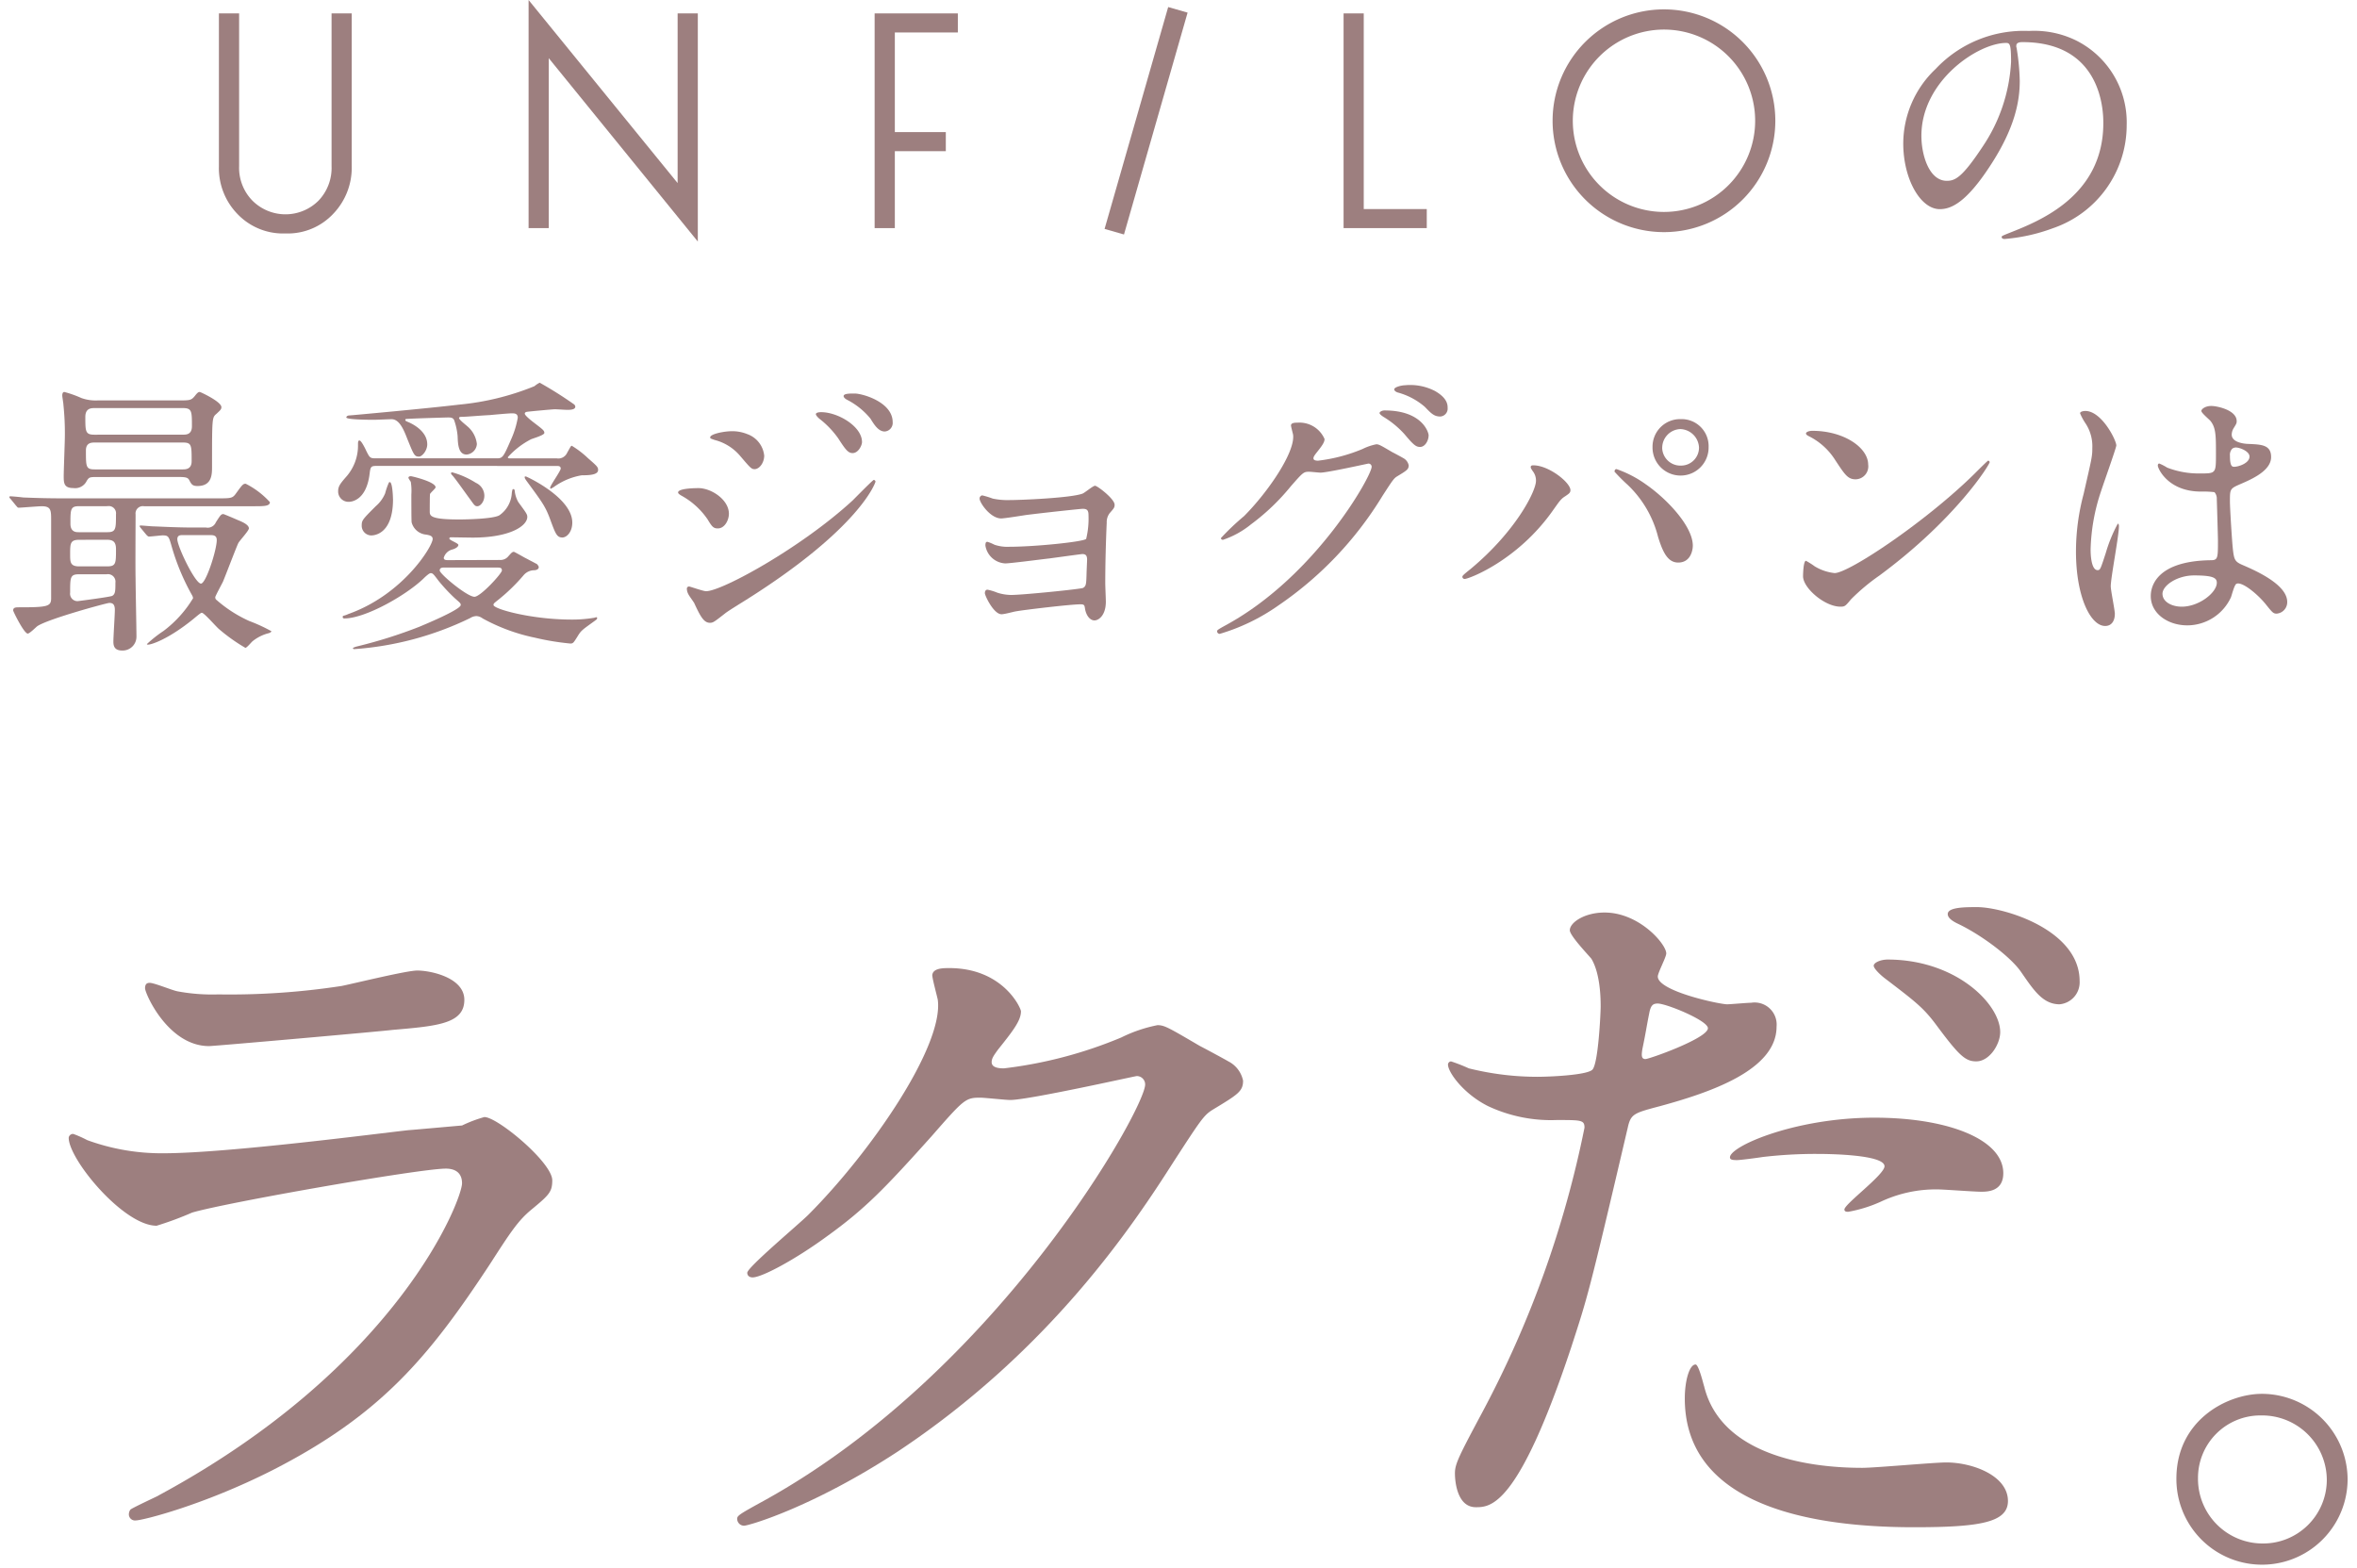 <svg xmlns="http://www.w3.org/2000/svg" xmlns:xlink="http://www.w3.org/1999/xlink" width="250.995" height="167" viewBox="0 0 250.995 167"><defs><clipPath id="a"><rect width="250.995" height="167" transform="translate(744 88.351)" fill="none"/></clipPath></defs><g transform="translate(-744 -88.351)" clip-path="url(#a)"><path d="M.124,132.184C0,132.06,0,132.029,0,132a.082.082,0,0,1,.093-.093c.218,0,1.182.093,1.369.124,1.524.062,2.8.093,4.261.093H22.144c1.462,0,1.617,0,1.991-.529.653-.9.747-1.026,1.027-1.026a8.829,8.829,0,0,1,2.581,1.96c0,.435-.653.435-1.679.435H14.338a.779.779,0,0,0-.9.871c0,1.089-.031,5.847,0,6.811,0,.964.093,5.287.093,6.189a1.47,1.47,0,0,1-1.524,1.493c-.747,0-.933-.4-.933-.933s.156-2.892.156-3.39c0-.622-.249-.746-.591-.746-.249,0-6.562,1.71-7.682,2.488-.155.125-.809.778-1,.778-.4,0-1.555-2.364-1.555-2.457,0-.342.28-.342.684-.342,2.986,0,3.359-.093,3.359-.964v-8.273c0-1.088,0-1.524-1-1.524-.373,0-2.177.155-2.457.155-.125,0-.155-.093-.28-.218Zm9.237-2.332c-.84,0-.871.031-1.12.4a1.369,1.369,0,0,1-1.43.777c-1,0-1.026-.529-1.026-1.275,0-.622.124-3.7.124-4.385a29.05,29.05,0,0,0-.155-3.2c0-.155-.124-.84-.124-1,0-.124.031-.373.218-.373a11.856,11.856,0,0,1,1.835.653,4.518,4.518,0,0,0,1.71.249h8.522c1.275,0,1.43,0,1.8-.436.248-.311.373-.466.56-.466.062,0,2.3,1.027,2.3,1.617,0,.218-.093.311-.529.715-.466.4-.466.4-.466,5.6,0,.84,0,2.084-1.555,2.084-.56,0-.653-.218-.871-.622-.155-.311-.435-.342-1.275-.342Zm-1.928,6.687c-.964,0-.964.4-.964,1.555,0,.809,0,1.275.964,1.275h2.955c.964,0,.964-.311.964-1.835,0-.747-.28-1-.964-1Zm-.031,3.67c-.933,0-.933.342-.933,1.959a.786.786,0,0,0,.809.9c.031,0,3.421-.436,3.67-.56.342-.187.342-.56.342-1.4a.8.8,0,0,0-.933-.9Zm-.031-7.247c-.871,0-.871.373-.871,1.866,0,.9.622.9.871.9H10.45c.9,0,.9-.373.9-1.9a.77.77,0,0,0-.9-.871Zm11.134-7.62c.311,0,.933,0,.933-.9,0-1.555,0-1.928-.933-1.928H9.051c-.311,0-.964,0-.964.933,0,1.555,0,1.9.964,1.9Zm-.062,3.7c.311,0,.964,0,.964-.871,0-1.742,0-1.991-.964-1.991H9.113c-.342,0-.964,0-.964.84,0,1.773,0,2.022.964,2.022Zm2.488,6.189a.944.944,0,0,0,1.058-.56c.5-.777.56-.871.809-.871.031,0,1,.4,1.493.622.466.187,1.213.5,1.213.9,0,.249-.964,1.275-1.12,1.555-.218.435-1.368,3.483-1.648,4.137-.125.249-.809,1.524-.809,1.617a.314.314,0,0,0,.093.28,13.975,13.975,0,0,0,3.515,2.27,17.5,17.5,0,0,1,2.364,1.089c0,.124-.28.218-.311.218a4.5,4.5,0,0,0-1.68.84c-.124.093-.622.715-.778.715a18.663,18.663,0,0,1-2.8-1.99c-.311-.249-1.586-1.742-1.835-1.742-.093,0-.187.062-.933.684-2.613,2.115-4.417,2.706-4.79,2.706-.062,0-.125,0-.125-.062a13.574,13.574,0,0,1,1.773-1.4,12.288,12.288,0,0,0,3.142-3.484.924.924,0,0,0-.125-.342,24.045,24.045,0,0,1-2.146-5.132c-.311-1.088-.342-1.213-.964-1.213-.218,0-1.213.124-1.462.124-.093,0-.155-.062-.28-.187L14,135.295c-.124-.155-.124-.155-.124-.218s.063-.062.093-.062c.218,0,1.151.093,1.369.093.9.031,2.519.124,4.292.124Zm-2.519.809c-.187,0-.529,0-.529.435,0,.777,1.9,4.728,2.519,4.728.529,0,1.68-3.577,1.68-4.634,0-.529-.4-.529-.716-.529Z" transform="translate(745 9.291)" fill="#9d7f7f"/><path d="M105.575,126.784c-.715,0-.809,0-.9.777-.342,2.986-2.022,3.048-2.239,3.048a1.1,1.1,0,0,1-1.12-1.12c0-.5.187-.778.809-1.493a5.008,5.008,0,0,0,1.306-3.452c0-.28,0-.467.155-.467.187,0,.591.809.716,1.089.342.684.4.809.933.809h13.032c.591,0,.684-.218,1.524-2.146a9.58,9.58,0,0,0,.653-2.177c0-.435-.311-.466-.622-.466-.373,0-2.021.155-2.364.187-1.213.062-2.488.187-3.017.187-.062,0-.249,0-.249.125,0,.187.746.746.871.871a2.88,2.88,0,0,1,1.027,1.9,1.208,1.208,0,0,1-1.088,1.12c-.871,0-.933-1.057-.964-1.96a6.722,6.722,0,0,0-.373-1.71c-.124-.28-.4-.28-.684-.28-.031,0-3.452.093-4.354.155-.156,0-.156.062-.156.124,0,.093.124.124.249.187.467.187,2.084.964,2.084,2.395,0,.684-.56,1.306-.871,1.306-.5,0-.56-.187-1.244-1.866-.373-.964-.84-2.115-1.68-2.115-.28,0-1.586.062-1.866.062-.249,0-2.955,0-2.955-.249,0-.093.093-.218.373-.218.093,0,8.3-.747,11.663-1.151a28.148,28.148,0,0,0,7.993-1.96,2.921,2.921,0,0,1,.56-.373,41.936,41.936,0,0,1,3.608,2.27.376.376,0,0,1,.187.28c0,.342-.591.342-.871.342-.217,0-1.12-.062-1.306-.062-.218,0-2.924.249-3.017.28q-.187.047-.187.187c0,.187.622.684.9.9,1.058.809,1.182.9,1.182,1.151s-1.244.591-1.43.684a8.615,8.615,0,0,0-2.457,1.9c0,.124.124.124.218.124h4.976a1.024,1.024,0,0,0,1.12-.591c.373-.653.4-.746.5-.746a10.061,10.061,0,0,1,1.741,1.337c.964.84,1.057.933,1.057,1.244,0,.529-.995.56-1.741.56a7.062,7.062,0,0,0-2.924,1.213,2.319,2.319,0,0,1-.373.218c-.062,0-.062-.062-.062-.124,0-.218,1.119-1.773,1.119-2.021,0-.28-.249-.28-.435-.28ZM118.544,136.8a1.072,1.072,0,0,0,.9-.4c.311-.342.4-.466.591-.466.062,0,1.088.591,1.213.653.187.093,1.057.56,1.244.653.031.031.187.218.187.311,0,.311-.4.342-.5.342a1.5,1.5,0,0,0-1.088.5A19.55,19.55,0,0,1,118.42,141c-.5.4-.56.435-.56.591,0,.435,4.074,1.555,8.3,1.555a13.926,13.926,0,0,0,2.395-.187c.031,0,.218-.062.248-.062s.093,0,.093.094-.062.155-.155.218c-1.369,1-1.524,1.057-1.9,1.679-.466.746-.5.809-.809.809a27.5,27.5,0,0,1-3.764-.622,19.864,19.864,0,0,1-5.567-2.052,1.2,1.2,0,0,0-.653-.249,1.338,1.338,0,0,0-.684.218,33.6,33.6,0,0,1-12.316,3.3c-.031,0-.155,0-.155-.093s.529-.218.529-.218a51.012,51.012,0,0,0,6.5-2.053c.373-.155,4.447-1.835,4.447-2.333,0-.187-.062-.218-.622-.715a18.263,18.263,0,0,1-1.742-1.866c-.56-.746-.622-.809-.84-.809-.155,0-.56.373-.777.591-1.928,1.835-6.221,4.23-8.4,4.23-.063,0-.187,0-.187-.156a.124.124,0,0,1,.063-.124,2.647,2.647,0,0,0,.529-.187c5.878-2.084,8.988-7.246,8.988-7.993,0-.342-.342-.4-.684-.466a1.753,1.753,0,0,1-1.555-1.306c-.031-.093-.031-2.644-.031-2.955a5.976,5.976,0,0,0-.062-1.369,2.841,2.841,0,0,1-.249-.4c0-.187.187-.187.28-.187s2.613.591,2.613,1.182c0,.124-.56.591-.591.716-.031.031-.031,1.71-.031,1.835,0,.467,0,.871,3.11.871.871,0,3.608-.062,4.292-.436a3.089,3.089,0,0,0,1.337-2.395c.062-.4.093-.4.155-.4.031,0,.156,0,.156.218a3.119,3.119,0,0,0,.373,1.151c.84,1.151.964,1.306.964,1.586,0,.964-1.835,2.208-5.816,2.208-.342,0-1.96-.031-2.333-.031a.142.142,0,0,0-.155.124c0,.187.964.5.964.684,0,.28-.529.467-.684.5a1.27,1.27,0,0,0-.871.871c0,.249.249.249.466.249Zm-11.384-6.469c0,3.856-2.146,3.856-2.333,3.856a1.033,1.033,0,0,1-1-1.088c0-.529.124-.653,1.493-2.022a3.668,3.668,0,0,0,1-1.369,7.605,7.605,0,0,1,.4-1.151c.373-.373.435,1.524.435,1.773m5.412,7.278c-.124,0-.436,0-.436.311,0,.373,2.924,2.8,3.7,2.8.653,0,2.924-2.488,2.924-2.8s-.218-.311-.56-.311Zm.9-10.139a9.383,9.383,0,0,1,2.519,1.12,1.514,1.514,0,0,1,.9,1.369c0,.653-.435,1.12-.746,1.12-.249,0-.311-.093-.777-.746-.622-.84-1.462-2.053-1.866-2.519-.062-.062-.155-.156-.155-.218-.031-.093.062-.124.124-.124m7.838.435c.062,0,4.945,2.239,4.945,4.914,0,1-.591,1.586-1.058,1.586-.56,0-.715-.373-1.182-1.617-.591-1.649-.809-1.928-2.613-4.385-.155-.218-.218-.311-.218-.435,0-.062.062-.062.124-.062" transform="translate(678.693 11.177)" fill="#9d7f7f"/><path d="M211.494,134.065c0,.653-.435,1.555-1.182,1.555-.466,0-.622-.187-1.088-.964a8.063,8.063,0,0,0-2.83-2.55c-.093-.062-.311-.187-.311-.311,0-.466,1.991-.466,2.177-.466,1.338,0,3.235,1.213,3.235,2.737m-3.67,9.548c-.093-.187-.591-.84-.653-1a1.266,1.266,0,0,1-.155-.56.228.228,0,0,1,.249-.248c.093,0,1.493.5,1.8.5,1.68,0,10.139-4.634,15.613-9.673.342-.342,2.146-2.177,2.239-2.177a.2.2,0,0,1,.187.187c0,.062-1.555,4.883-13.747,12.565-1.9,1.182-2.022,1.275-2.27,1.462-1.151.9-1.275,1-1.617,1-.653,0-1.027-.715-1.649-2.053m7.433-15.769c0,.809-.529,1.462-1.027,1.462-.342,0-.466-.155-1.555-1.431a5.261,5.261,0,0,0-2.706-1.679c-.435-.155-.466-.155-.466-.28,0-.342,1.43-.653,2.363-.653a4.282,4.282,0,0,1,1.586.311,2.718,2.718,0,0,1,1.8,2.27m10.419-1.431c0,.373-.4,1.182-1,1.182-.466,0-.746-.342-1.524-1.555a9.686,9.686,0,0,0-1.991-2.084c-.124-.093-.4-.373-.4-.5,0-.187.373-.218.56-.218,1.8,0,4.354,1.524,4.354,3.173m3.266-2.115a.915.915,0,0,1-.84,1c-.653,0-1.089-.653-1.524-1.368a7.8,7.8,0,0,0-2.519-2.022c-.28-.155-.342-.311-.342-.373,0-.28.622-.28,1.182-.28.809,0,4.043.9,4.043,3.048" transform="translate(610.126 8.997)" fill="#9d7f7f"/><path d="M300.441,151.063a7.708,7.708,0,0,0,1.8.155c1.151,0,6.469-.218,7.744-.684.249-.093,1.12-.84,1.338-.84.249,0,2.084,1.4,2.084,2.021,0,.311-.093.4-.529.9a1.578,1.578,0,0,0-.311,1.027c-.093,2.053-.155,4.385-.155,6.438,0,.311.062,1.68.062,1.96,0,1.431-.746,1.991-1.213,1.991s-.871-.5-1-1.213c-.062-.4-.062-.5-.5-.5-1.026,0-6,.591-6.842.746-.249.031-1.213.311-1.555.311-.84,0-1.773-1.991-1.773-2.239,0-.124.031-.374.28-.374a5.2,5.2,0,0,1,1.026.311,5.006,5.006,0,0,0,1.493.249c1.244,0,7.371-.622,7.651-.747.342-.187.342-.466.374-1.337,0-.249.062-1.555.062-1.68,0-.4-.124-.591-.5-.591-.124,0-2.364.311-3.514.466-.84.093-4.168.529-4.7.529a2.252,2.252,0,0,1-2.115-1.9c0-.311.062-.4.218-.4a4.86,4.86,0,0,1,.746.311,4.237,4.237,0,0,0,1.555.218c2.768,0,7.931-.529,8.211-.84a9.114,9.114,0,0,0,.249-2.519c0-.529-.155-.684-.622-.684-.187,0-3.732.373-5.972.653-.435.062-2.333.373-2.706.373-1.151,0-2.3-1.68-2.3-2.115a.341.341,0,0,1,.28-.342,9.583,9.583,0,0,1,1.12.342" transform="translate(549.287 -9.619)" fill="#9d7f7f"/><path d="M380.067,123.023c0-.311.435-.311.684-.311a2.906,2.906,0,0,1,2.892,1.742c0,.373-.311.777-.933,1.555-.156.218-.249.342-.249.5,0,.249.373.249.5.249a17.6,17.6,0,0,0,4.728-1.244,5.808,5.808,0,0,1,1.462-.5c.28,0,.435.093,1.71.84.187.093,1,.529,1.151.622a1.127,1.127,0,0,1,.591.777c0,.435-.218.56-1.244,1.182-.342.217-.466.4-1.555,2.084a38.036,38.036,0,0,1-11.134,11.695,21.275,21.275,0,0,1-6.189,2.986.279.279,0,0,1-.28-.28c0-.124.093-.187,1.057-.716,9.486-5.225,15.4-15.831,15.4-16.795a.336.336,0,0,0-.342-.342c-.062,0-4.354.964-5.1.964-.187,0-1.026-.093-1.213-.093-.591,0-.653.062-1.96,1.555a23.37,23.37,0,0,1-4.23,4.043,9.5,9.5,0,0,1-2.986,1.649c-.155,0-.218-.093-.218-.187a26.376,26.376,0,0,1,2.457-2.333c2.519-2.519,5.474-6.811,5.225-8.677-.031-.155-.218-.84-.218-.964m14.649,1.058c0,.529-.373,1.213-.9,1.213-.435,0-.684-.187-1.649-1.337a9.82,9.82,0,0,0-2.208-1.835c-.155-.093-.466-.311-.466-.435s.249-.28.529-.28c3.981,0,4.7,2.3,4.7,2.675m.747-4.7c1.275.746,1.275,1.462,1.275,1.773a.841.841,0,0,1-.777.9c-.653,0-.964-.311-1.649-1.026a7.287,7.287,0,0,0-2.861-1.524c-.311-.093-.4-.249-.4-.342,0-.249.809-.435,1.12-.435a5.739,5.739,0,0,1,3.3.653" transform="translate(501.408 10.646)" fill="#9d7f7f"/><path d="M455.29,134.708c-.187-.28-.218-.342-.218-.435,0-.156.124-.187.28-.187,1.648,0,3.95,1.835,3.95,2.644,0,.28-.155.373-.56.653-.466.28-.653.591-1.275,1.462-3.764,5.381-8.989,7.34-9.424,7.34a.238.238,0,0,1-.249-.218c0-.124.093-.218.871-.84,4.79-3.981,6.967-8.273,6.967-9.393a1.617,1.617,0,0,0-.342-1.026m8.926-.218a12.162,12.162,0,0,1,3.11,1.617c2.208,1.524,5.007,4.448,5.007,6.532,0,.466-.218,1.8-1.555,1.8-1.12,0-1.648-1.12-2.146-2.737a11.546,11.546,0,0,0-3.235-5.536,19.651,19.651,0,0,1-1.4-1.4c0-.155.062-.28.218-.28m9.8-2.364a2.986,2.986,0,1,1-5.971.031,2.935,2.935,0,0,1,3.017-2.986,2.874,2.874,0,0,1,2.955,2.955m-4.945.093a1.939,1.939,0,0,0,2.022,1.9,1.914,1.914,0,0,0,1.9-1.928,2.058,2.058,0,0,0-1.99-1.96,2,2,0,0,0-1.928,1.991" transform="translate(451.933 3.813)" fill="#9d7f7f"/><path d="M560.938,148.167a21.721,21.721,0,0,0-3.048,2.55c-.591.715-.653.777-1.12.777-1.68,0-3.981-1.991-3.981-3.235,0-.218.031-1.649.311-1.649a7.8,7.8,0,0,1,.933.591,5.144,5.144,0,0,0,2.115.716c1.524,0,9.766-5.505,14.929-10.606.5-.5,1.368-1.369,1.43-1.369a.2.2,0,0,1,.156.155c0,.28-3.639,6.1-11.725,12.068m-2.55-10.233c-.84,0-1.151-.5-2.177-2.053a7.009,7.009,0,0,0-2.83-2.55c-.124-.062-.28-.155-.28-.28s.249-.28.684-.28c3.328,0,5.94,1.773,5.94,3.608a1.374,1.374,0,0,1-1.337,1.555" transform="translate(383.217 1.456)" fill="#9d7f7f"/><path d="M641.037,147.266c0,.684-.311,1.275-1.027,1.275-1.555,0-3.11-3.11-3.11-7.931a23.761,23.761,0,0,1,.808-6.1c.871-3.826.933-3.981.933-4.945a4.4,4.4,0,0,0-.715-2.581,6.243,6.243,0,0,1-.591-1.089c0-.187.373-.249.56-.249,1.742,0,3.3,3.11,3.3,3.67,0,.249-1.369,4.074-1.617,4.852a20.789,20.789,0,0,0-1.12,6.252c0,.186,0,2.176.747,2.176.28,0,.311-.124.871-1.835a15.667,15.667,0,0,1,1.275-3.11c.124,0,.124.218.124.28,0,1-.871,5.474-.871,6.376,0,.466.436,2.519.436,2.955m12.347-1.742a5.129,5.129,0,0,1-4.634,2.955c-2.084,0-3.888-1.275-3.888-3.11,0-.436,0-3.732,6.376-3.826.778,0,.778-.218.778-2.146,0-.187-.093-3.483-.124-4.354a1.036,1.036,0,0,0-.249-.747,10.371,10.371,0,0,0-1.431-.062c-3.515,0-4.6-2.457-4.6-2.768,0-.093.031-.218.156-.218a5.422,5.422,0,0,1,.84.435,9.3,9.3,0,0,0,3.484.622c1.711,0,1.711,0,1.711-2.053,0-1.96,0-2.83-.591-3.546-.124-.156-.964-.84-.964-1.058,0-.187.4-.529,1.057-.529.622,0,2.706.436,2.706,1.617,0,.218-.031.28-.342.777a1.35,1.35,0,0,0-.187.653c0,.933,1.617.995,1.8.995,1.368.063,2.395.093,2.395,1.4,0,1.461-2.084,2.363-3.235,2.861s-1.151.529-1.151,1.866c0,.684.218,4.2.311,5.039.124,1.151.218,1.369,1,1.71,1.524.653,4.79,2.115,4.79,3.95a1.223,1.223,0,0,1-1.12,1.244c-.373,0-.466-.125-1.213-1.057-.9-1.089-2.519-2.4-3.079-2.115-.218.093-.5,1.244-.591,1.462m-7.278-.4c0,.84.964,1.369,2.052,1.369,1.835,0,3.732-1.493,3.732-2.551,0-.529-.436-.777-2.426-.777-1.773,0-3.359,1.057-3.359,1.96m7.184-14.711c0,1.182.249,1.182.466,1.182.435,0,1.617-.374,1.617-1.089,0-.56-1.026-.964-1.462-.964a.663.663,0,0,0-.373.125.942.942,0,0,0-.249.746" transform="translate(328.169 6.464)" fill="#9d7f7f"/><path d="M76.567,20.387a5.032,5.032,0,0,1-1.408,3.7,4.983,4.983,0,0,1-7.016-.017,5,5,0,0,1-1.42-3.682V4.13H64.57V20.417a7.011,7.011,0,0,0,2.013,5.109,6.7,6.7,0,0,0,4.931,2.037h.29a6.629,6.629,0,0,0,4.9-2.052,7.1,7.1,0,0,0,2.01-5.153V4.13H76.567Z" transform="translate(702.741 85.649)" fill="#9d7f7f"/><path d="M178.031,1.427h-2.15V19.494L160.01,0v24.29h2.149V6.195l15.872,19.523Z" transform="translate(640.279 88.352)" fill="#9d7f7f"/><rect width="24.576" height="2.15" transform="translate(861.626 112.726) rotate(-74.002)" fill="#9d7f7f"/><path d="M413.332,24.965V4.13h-2.147V26.992h8.859V24.965Z" transform="translate(475.892 85.648)" fill="#9d7f7f"/><path d="M487.463,5.041a9.709,9.709,0,1,1-9.709,9.711,9.719,9.719,0,0,1,9.709-9.711m0-2.15a11.859,11.859,0,1,0,11.857,11.86,11.861,11.861,0,0,0-11.857-11.86" transform="translate(433.733 86.459)" fill="#9d7f7f"/><path d="M275.52,6.16V4.131h-8.861V26.993h2.152V18.8h5.428V16.768h-5.428V6.16Z" transform="translate(570.48 85.648)" fill="#9d7f7f"/><path d="M595.7,11.161c0,.093.063.218.063.342a23.888,23.888,0,0,1,.311,3.359c0,2.084-.467,4.976-3.2,9.113-2.488,3.795-4.074,4.541-5.318,4.541-2.053,0-3.888-3.2-3.888-7a10.956,10.956,0,0,1,3.452-7.931,12.869,12.869,0,0,1,9.922-4.043,10.133,10.133,0,0,1,5.007,1,9.749,9.749,0,0,1,5.412,9.051,11.6,11.6,0,0,1-7.838,10.948,19.119,19.119,0,0,1-5.163,1.151c-.124,0-.311-.031-.311-.218,0-.093.062-.124.84-.435,3.235-1.275,9.984-3.95,9.984-11.694,0-1.213-.124-8.615-8.615-8.615-.622,0-.653.249-.653.435M585.6,20.709c0,2.022.809,4.79,2.706,4.79.9,0,1.648-.373,3.794-3.608a17.786,17.786,0,0,0,3.048-9.05c0-1.866-.124-2.022-.529-2.022-2.955,0-9.019,4.012-9.019,9.89" transform="translate(363.008 82.105)" fill="#9d7f7f"/><path d="M27.807,354.97c25.624-13.8,32.359-31.537,32.359-33.262,0-.985-.575-1.56-1.725-1.56-2.792,0-23.406,3.614-27.02,4.681a35.107,35.107,0,0,1-3.778,1.4c-3.532,0-9.363-7.063-9.363-9.363a.46.46,0,0,1,.493-.41,11.644,11.644,0,0,1,1.478.657,23.055,23.055,0,0,0,8.131,1.4c6.734,0,23.078-2.135,26.117-2.464.164,0,5.585-.493,5.667-.493a14.112,14.112,0,0,1,2.381-.9c1.4,0,7.227,4.845,7.227,6.734,0,1.232-.329,1.56-2.218,3.121-1.4,1.15-2.217,2.382-4.435,5.831-6.488,9.855-11.58,16.015-23.16,21.928-7.309,3.7-13.8,5.338-14.536,5.338a.655.655,0,0,1-.739-.657.883.883,0,0,1,.164-.493c.164-.164,2.464-1.232,2.957-1.478m2.053-53.712a20.183,20.183,0,0,0,4.353.329,78.565,78.565,0,0,0,13.14-.9c1.232-.246,6.9-1.642,8.048-1.642,1.4,0,5.01.739,5.01,3.121,0,2.546-2.874,2.792-7.638,3.2-1.314.164-18.971,1.725-19.546,1.725-4.353,0-6.816-5.585-6.816-6.16,0-.41.164-.575.492-.575.493,0,2.464.821,2.957.9" transform="translate(733.036 -107.361)" fill="#9d7f7f"/><path d="M245.062,299.149c0-.821,1.15-.821,1.807-.821,5.749,0,7.638,4.271,7.638,4.6,0,.985-.821,2.053-2.464,4.106-.411.575-.657.9-.657,1.314,0,.657.985.657,1.314.657a46.483,46.483,0,0,0,12.484-3.285,15.338,15.338,0,0,1,3.86-1.314c.739,0,1.15.246,4.517,2.217.492.247,2.628,1.4,3.039,1.643a2.976,2.976,0,0,1,1.56,2.053c0,1.15-.575,1.479-3.285,3.121-.9.575-1.232,1.068-4.106,5.5-4.189,6.57-13.058,20.039-29.4,30.88-9.034,5.913-15.85,7.884-16.343,7.884a.736.736,0,0,1-.739-.739c0-.329.246-.493,2.792-1.889,25.049-13.8,40.653-41.8,40.653-44.349a.888.888,0,0,0-.9-.9c-.165,0-11.5,2.546-13.469,2.546-.493,0-2.71-.246-3.2-.246-1.56,0-1.725.164-5.174,4.107-5.01,5.584-7.063,7.72-11.169,10.677-3.367,2.464-6.9,4.353-7.884,4.353-.411,0-.575-.246-.575-.493,0-.575,5.5-5.174,6.488-6.159,6.653-6.653,14.455-17.986,13.8-22.914-.082-.41-.575-2.217-.575-2.546" transform="translate(598.214 -106.895)" fill="#9d7f7f"/><path d="M447.053,333.262a110.6,110.6,0,0,0,10.841-30.223c0-.821-.329-.821-2.957-.821a15.78,15.78,0,0,1-7.309-1.478c-2.628-1.314-4.271-3.614-4.271-4.435a.346.346,0,0,1,.329-.329,18,18,0,0,1,1.889.739,30.19,30.19,0,0,0,7.31.9c1.232,0,5.174-.164,5.831-.739s.9-6.159.9-6.734c0-.657,0-3.449-.985-5.092-.329-.41-2.3-2.463-2.3-3.038,0-.821,1.56-1.889,3.7-1.889,3.7,0,6.57,3.367,6.57,4.352,0,.411-.9,2.053-.9,2.464,0,1.56,6.57,2.956,7.391,2.956.329,0,2.135-.164,2.546-.164a2.35,2.35,0,0,1,2.71,2.546c0,4.6-6.981,6.981-12.4,8.46-2.792.739-3.121.821-3.449,2.3-4.189,17.9-4.271,17.986-6,23.324-5.667,17.083-8.623,17.083-10.184,17.083-1.971,0-2.218-2.711-2.218-3.614,0-.985.411-1.807,2.957-6.57m17.329-37.533c.411,0,6.653-2.217,6.653-3.285,0-.821-4.435-2.628-5.338-2.628-.493,0-.739.164-.9.985-.329,1.643-.329,1.889-.739,3.86-.082.575-.164,1.067.329,1.067m6.242,34.823c1.725,7.145,10.594,8.705,16.836,8.705,1.4,0,7.638-.575,8.952-.575,2.793,0,6.57,1.4,6.57,4.106,0,2.3-3.039,2.793-10.02,2.793-13.3,0-24.392-3.367-24.392-13.715,0-1.889.493-3.614,1.15-3.614.329,0,.821,2.053.9,2.3m18.15-28.581c7.8,0,13.716,2.3,13.716,5.913,0,1.971-1.725,1.971-2.382,1.971-.739,0-3.942-.246-4.6-.246a13.8,13.8,0,0,0-6.078,1.314,14.378,14.378,0,0,1-3.449,1.068c-.164,0-.411,0-.411-.246,0-.575,4.271-3.7,4.271-4.6,0-1.232-5.831-1.314-7.063-1.314a48.467,48.467,0,0,0-5.913.328c-.493.082-2.382.329-2.71.329-.246,0-.657,0-.739-.164-.575-1.067,6.57-4.353,15.358-4.353m13.387-9.117c0,1.314-1.15,3.121-2.546,3.121-1.15,0-1.807-.575-4.189-3.778-1.4-1.889-2.135-2.464-5.585-5.092-.328-.246-1.15-.985-1.15-1.314s.739-.657,1.478-.657c7.309,0,11.991,4.763,11.991,7.72m8.459-5.42a2.348,2.348,0,0,1-2.135,2.464c-1.807,0-2.792-1.56-4.106-3.449-1.068-1.56-4.189-3.942-6.817-5.174-.821-.41-.986-.739-.986-.986,0-.739,1.889-.739,3.121-.739,2.792,0,10.923,2.381,10.923,7.884" transform="translate(454.837 -94.606)" fill="#9d7f7f"/><path d="M686.083,438.647a9.116,9.116,0,1,1-18.232-.082c0-6.242,5.42-9.034,9.116-9.034a9.144,9.144,0,0,1,9.116,9.117m-15.933-.082a6.887,6.887,0,0,0,6.9,6.9,6.779,6.779,0,0,0,6.817-6.735,6.888,6.888,0,0,0-6.981-6.9,6.645,6.645,0,0,0-6.734,6.734" transform="translate(307.912 -192.763)" fill="#9d7f7f"/></g></svg>